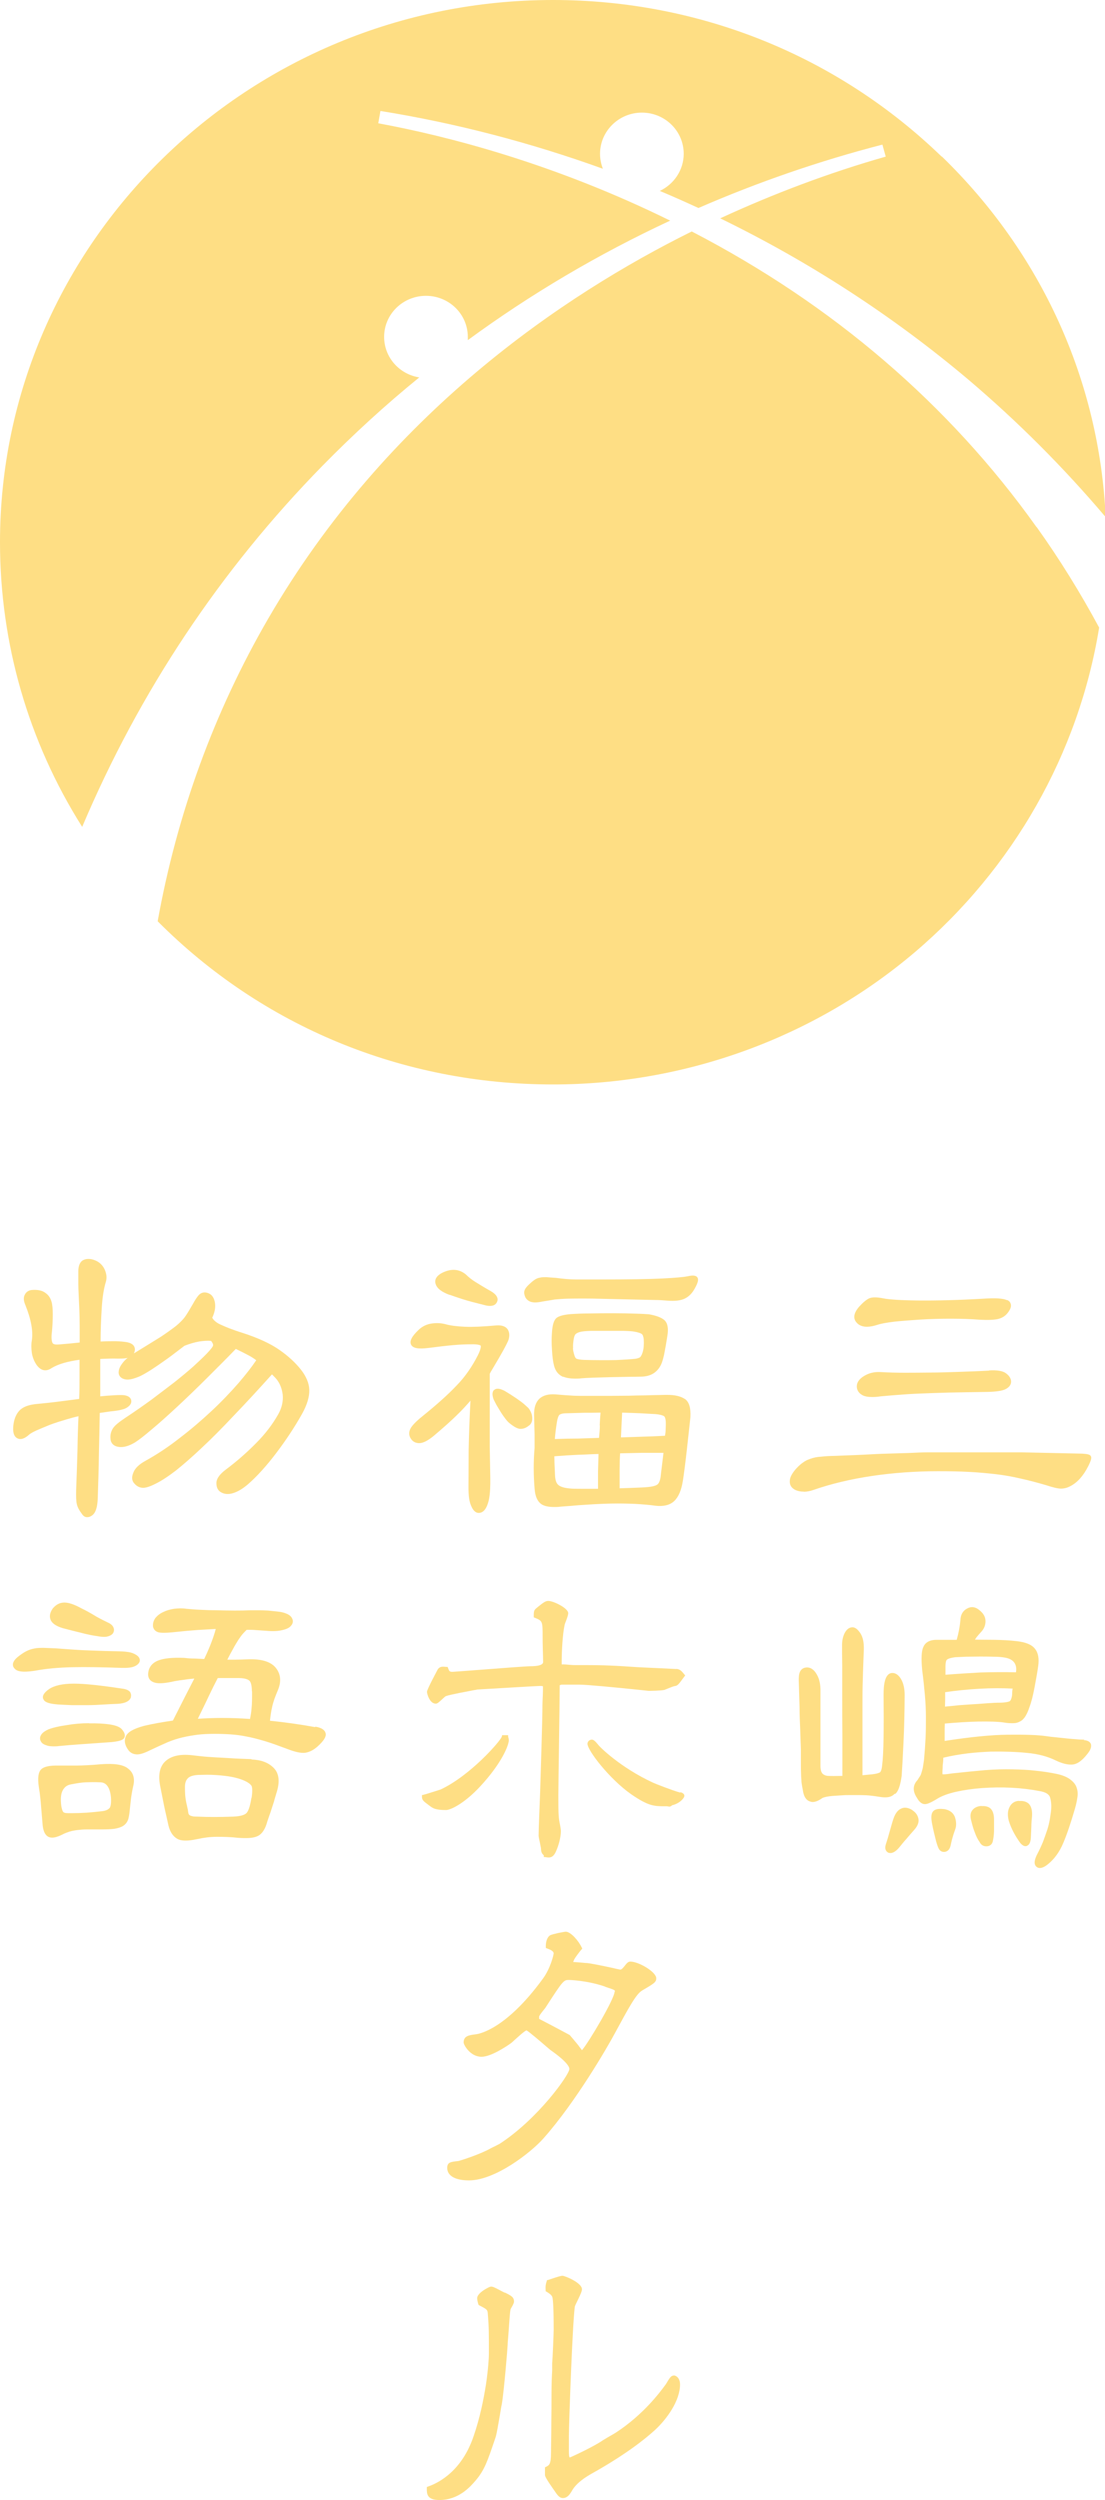 <svg width="96" height="217" viewBox="0 0 96 217" fill="none" xmlns="http://www.w3.org/2000/svg">
<g clip-path="url(#clip0_422_198)">
<path d="M85.952 118.966C84.978 119.023 84.062 119.051 83.233 119.08C82.389 119.108 81.59 119.137 80.834 119.137C79.307 119.151 77.911 119.18 76.5 119.094C75.948 119.066 75.497 119.18 75.09 119.422C74.654 119.678 74.436 119.992 74.436 120.334C74.436 120.662 74.61 120.932 74.93 121.103C75.119 121.203 75.395 121.26 75.773 121.26C75.977 121.26 76.224 121.246 76.5 121.203C76.966 121.16 77.46 121.118 78.013 121.075C78.551 121.032 79.176 120.989 79.888 120.961C80.601 120.932 81.43 120.904 82.389 120.875C83.335 120.861 84.454 120.833 85.749 120.818C86.563 120.804 87.086 120.719 87.362 120.576C87.755 120.377 87.842 120.12 87.842 119.921C87.842 119.678 87.697 119.422 87.406 119.208C87.13 118.994 86.635 118.909 85.923 118.952L85.952 118.966Z" fill="#FEDE84"/>
<path d="M69.826 129.482C70.102 129.482 70.408 129.425 70.713 129.311C72.24 128.784 73.927 128.385 75.744 128.114C77.576 127.843 79.51 127.701 81.488 127.701C82.448 127.701 83.335 127.715 84.149 127.758C84.978 127.8 85.763 127.872 86.505 127.957C87.232 128.043 87.973 128.171 88.686 128.342C89.413 128.499 90.14 128.698 90.882 128.912C91.478 129.111 91.914 129.211 92.176 129.211C92.452 129.211 92.728 129.14 92.99 128.997C93.601 128.684 94.124 128.1 94.546 127.259C94.822 126.703 94.866 126.49 94.735 126.347C94.662 126.262 94.517 126.205 94.022 126.176C93.121 126.162 92.248 126.133 91.405 126.119C90.562 126.105 89.66 126.076 88.715 126.062C87.784 126.062 86.752 126.062 85.647 126.062H81.866C81.561 126.062 81.139 126.062 80.63 126.062C80.121 126.062 79.554 126.091 78.958 126.119C78.333 126.133 77.693 126.162 77.038 126.176C76.384 126.19 75.744 126.233 75.119 126.262C74.508 126.29 73.956 126.319 73.447 126.333C72.952 126.347 72.545 126.376 72.225 126.376C71.775 126.39 71.382 126.433 71.077 126.461C70.742 126.504 70.466 126.589 70.233 126.689C69.986 126.775 69.797 126.917 69.608 127.06C69.433 127.202 69.259 127.373 69.085 127.572C68.794 127.929 68.634 128.228 68.619 128.499C68.59 128.784 68.677 129.026 68.895 129.197C69.085 129.354 69.346 129.439 69.666 129.468C69.724 129.468 69.753 129.468 69.812 129.468L69.826 129.482Z" fill="#FEDE84"/>
<path d="M87.479 112.853C87.145 112.696 86.476 112.654 85.429 112.725C83.233 112.853 81.343 112.896 79.801 112.882C78.26 112.867 77.228 112.796 76.733 112.696C76.181 112.582 75.773 112.582 75.512 112.696C75.265 112.81 74.974 113.053 74.625 113.437C74.014 114.15 74.203 114.606 74.479 114.862C74.683 115.062 74.959 115.161 75.323 115.161C75.585 115.161 75.89 115.104 76.239 114.99C76.53 114.891 77.01 114.805 77.693 114.72C78.362 114.649 79.147 114.592 80.005 114.535C81.721 114.435 83.64 114.435 85.094 114.549C85.836 114.592 86.359 114.563 86.694 114.492C87.057 114.406 87.348 114.221 87.552 113.95C87.784 113.651 87.872 113.409 87.814 113.195C87.784 113.081 87.712 112.924 87.494 112.839L87.479 112.853Z" fill="#FEDE84"/>
<path d="M94.212 150.998C94.037 150.998 93.819 150.998 93.557 150.97C93.281 150.955 93.005 150.927 92.699 150.898L91.769 150.799C91.449 150.77 91.172 150.742 90.911 150.699C90.14 150.585 89.006 150.556 87.537 150.571C86.127 150.585 84.28 150.77 82.07 151.112C82.07 150.898 82.07 150.656 82.07 150.428C82.07 150.157 82.07 149.887 82.084 149.602C83.117 149.516 84.091 149.445 84.978 149.431C85.923 149.416 86.694 149.431 87.246 149.516C87.552 149.573 87.814 149.573 88.017 149.573C88.264 149.573 88.453 149.516 88.628 149.416C88.802 149.331 88.962 149.174 89.093 148.96C89.209 148.761 89.326 148.519 89.427 148.205C89.602 147.749 89.747 147.165 89.878 146.467C90.009 145.754 90.126 145.142 90.198 144.6C90.285 143.959 90.198 143.446 89.907 143.104C89.631 142.748 89.093 142.534 88.308 142.449C87.712 142.377 87.072 142.349 86.403 142.335C85.85 142.335 85.298 142.32 84.702 142.32C84.745 142.249 84.789 142.178 84.832 142.121C84.949 141.978 85.08 141.822 85.225 141.665C85.487 141.394 85.618 141.081 85.618 140.724C85.618 140.34 85.429 140.026 85.08 139.755C84.745 139.471 84.382 139.414 84.004 139.627C83.64 139.827 83.451 140.169 83.437 140.639C83.393 141.138 83.291 141.722 83.117 142.335H81.372C80.645 142.335 80.339 142.662 80.223 142.947C80.049 143.304 80.019 143.973 80.121 144.999C80.223 145.769 80.296 146.495 80.354 147.151C80.412 147.806 80.441 148.447 80.441 149.046C80.441 149.644 80.441 150.243 80.412 150.841C80.383 151.426 80.339 152.067 80.281 152.708C80.238 153.05 80.194 153.306 80.165 153.477C80.121 153.648 80.078 153.805 80.034 153.933C80.005 154.047 79.961 154.133 79.903 154.204L79.714 154.503C79.423 154.817 79.176 155.316 79.656 156.042C79.859 156.413 80.092 156.598 80.354 156.598C80.499 156.598 80.761 156.541 81.43 156.128C81.823 155.885 82.361 155.686 83.044 155.529C83.742 155.373 84.527 155.259 85.327 155.202C86.141 155.145 86.999 155.13 87.857 155.173C88.73 155.216 89.529 155.316 90.285 155.458C90.823 155.544 91.143 155.729 91.231 156.028C91.332 156.37 91.362 156.783 91.303 157.253C91.26 157.581 91.216 157.895 91.158 158.165C91.1 158.436 91.027 158.721 90.925 158.992C90.838 159.263 90.722 159.576 90.605 159.89C90.475 160.203 90.314 160.559 90.096 160.972C89.936 161.3 89.747 161.77 90.038 162.027C90.126 162.112 90.227 162.141 90.344 162.141C90.62 162.141 90.925 161.913 91.042 161.813C91.594 161.371 92.045 160.759 92.379 159.961C92.699 159.206 93.034 158.208 93.383 157.011C93.484 156.669 93.557 156.327 93.601 156.014C93.659 155.658 93.615 155.373 93.513 155.102C93.412 154.831 93.194 154.603 92.888 154.389C92.583 154.19 92.161 154.033 91.594 153.933C91.085 153.834 90.518 153.748 89.922 153.691C89.34 153.62 88.657 153.591 87.944 153.577C87.232 153.563 86.418 153.577 85.574 153.648C84.731 153.72 83.771 153.819 82.695 153.933C82.157 154.019 81.953 154.019 81.881 154.005C81.881 153.948 81.866 153.805 81.895 153.449C81.895 153.349 81.895 153.207 81.924 153.036C81.939 152.907 81.953 152.736 81.953 152.565C82.68 152.394 83.378 152.28 84.047 152.195C84.745 152.109 85.443 152.067 86.098 152.038C87.203 152.024 88.264 152.052 89.239 152.152C90.198 152.238 91.027 152.466 91.725 152.808C92.234 153.05 92.685 153.178 93.092 153.164C93.543 153.164 93.993 152.85 94.459 152.252C94.706 151.953 94.808 151.711 94.793 151.497C94.793 151.34 94.677 151.069 94.139 151.041L94.212 150.998ZM82.142 145.37V144.857C82.128 144.301 82.201 144.13 82.244 144.087C82.288 144.03 82.433 143.916 82.986 143.845C83.233 143.831 83.538 143.816 83.916 143.802C84.309 143.802 84.702 143.788 85.109 143.788C85.516 143.788 85.923 143.788 86.301 143.802C86.694 143.802 87.028 143.831 87.275 143.873C87.712 143.945 88.002 144.116 88.148 144.358C88.279 144.572 88.322 144.842 88.264 145.156C87.232 145.127 86.185 145.142 85.167 145.17C84.178 145.227 83.16 145.284 82.128 145.37H82.142ZM87.973 146.552C87.944 146.738 87.93 146.937 87.93 147.122C87.872 147.55 87.755 147.635 87.726 147.664C87.639 147.706 87.421 147.778 86.941 147.792C86.766 147.792 86.505 147.792 86.141 147.82C85.778 147.835 85.371 147.877 84.905 147.906C84.44 147.934 83.931 147.963 83.393 148.006C82.942 148.048 82.506 148.091 82.099 148.134C82.099 147.906 82.113 147.706 82.113 147.521V146.88C83.088 146.738 84.091 146.638 85.109 146.581C86.098 146.524 87.057 146.524 87.944 146.567L87.973 146.552Z" fill="#FEDE84"/>
<path d="M79.278 157.125C78.944 156.911 78.624 156.854 78.362 156.954C78.042 157.068 77.795 157.353 77.62 157.866C77.519 158.165 77.417 158.536 77.3 158.949C77.184 159.377 77.082 159.718 76.981 160.018C76.791 160.559 77.039 160.744 77.184 160.816C77.242 160.83 77.3 160.844 77.359 160.844C77.678 160.844 77.969 160.531 78.086 160.402C78.304 160.132 78.522 159.861 78.755 159.605C78.973 159.348 79.191 159.092 79.423 158.835C79.729 158.493 79.86 158.151 79.787 157.852C79.729 157.567 79.554 157.31 79.278 157.139V157.125Z" fill="#FEDE84"/>
<path d="M85.283 156.755C84.934 156.769 84.658 156.897 84.484 157.111C84.295 157.339 84.266 157.652 84.382 158.051C84.469 158.393 84.556 158.735 84.687 159.049C84.804 159.377 84.949 159.676 85.109 159.89C85.225 160.132 85.429 160.26 85.691 160.26C85.967 160.26 86.17 160.117 86.243 159.861C86.301 159.619 86.345 159.32 86.359 158.963C86.359 158.621 86.359 158.279 86.359 157.952C86.359 157.595 86.301 157.31 86.156 157.097C85.996 156.854 85.691 156.74 85.269 156.769L85.283 156.755Z" fill="#FEDE84"/>
<path d="M81.982 157.025C81.473 156.968 81.168 157.054 81.022 157.282C80.892 157.481 80.877 157.823 80.993 158.379C81.066 158.778 81.168 159.177 81.255 159.533C81.342 159.904 81.43 160.189 81.531 160.417C81.633 160.63 81.793 160.744 81.997 160.744C82.055 160.744 82.099 160.744 82.142 160.73C82.404 160.659 82.549 160.445 82.608 160.089C82.666 159.818 82.724 159.59 82.782 159.405C82.84 159.22 82.898 159.02 82.986 158.792C83.102 158.479 83.087 158.123 82.971 157.752C82.884 157.481 82.637 157.125 82.011 157.025H81.982Z" fill="#FEDE84"/>
<path d="M77.809 155.686C78.056 155.444 78.216 154.974 78.333 154.161C78.347 153.905 78.376 153.52 78.405 152.993C78.434 152.48 78.463 151.91 78.493 151.255C78.522 150.613 78.551 149.929 78.565 149.217C78.58 148.504 78.594 147.792 78.594 147.122C78.594 146.609 78.507 146.168 78.318 145.811C78.115 145.427 77.838 145.213 77.533 145.213C76.85 145.213 76.762 146.296 76.762 147.122C76.777 148.447 76.777 149.673 76.762 150.784C76.748 151.896 76.704 152.736 76.631 153.292C76.588 153.677 76.501 153.791 76.457 153.834C76.413 153.862 76.268 153.948 75.802 154.005L74.93 154.09V148.048C74.93 147.251 74.93 146.481 74.959 145.74C74.974 144.985 75.017 144.13 75.046 143.175C75.061 142.577 74.974 142.121 74.756 141.779C74.508 141.394 74.247 141.209 73.985 141.252C73.738 141.28 73.52 141.465 73.36 141.793C73.229 142.078 73.156 142.406 73.156 142.776C73.156 143.204 73.156 143.816 73.171 144.614C73.171 145.412 73.171 146.324 73.171 147.365C73.171 148.405 73.171 149.516 73.185 150.713C73.185 151.839 73.185 152.979 73.185 154.147C72.603 154.161 72.182 154.161 71.949 154.147C71.731 154.133 71.571 154.062 71.455 153.948C71.338 153.819 71.28 153.591 71.28 153.278V151.027C71.28 150.385 71.28 149.815 71.28 149.302C71.28 148.804 71.28 148.362 71.28 147.963V146.852C71.295 146.239 71.193 145.726 70.96 145.341C70.64 144.771 70.248 144.7 70.001 144.743C69.768 144.771 69.579 144.914 69.492 145.127C69.404 145.313 69.375 145.655 69.404 146.182L69.463 148.177C69.463 148.861 69.492 149.502 69.521 150.115C69.535 150.727 69.564 151.312 69.579 151.825C69.579 152.337 69.579 152.765 69.579 153.093C69.579 153.42 69.579 153.705 69.594 153.919C69.594 154.119 69.608 154.318 69.623 154.489C69.623 154.674 69.652 154.845 69.681 155.016L69.782 155.572C69.87 155.985 70.059 156.256 70.335 156.356C70.422 156.384 70.51 156.413 70.597 156.413C70.844 156.413 71.12 156.299 71.44 156.071C71.455 156.056 71.556 156.014 71.804 155.957C72.022 155.914 72.269 155.886 72.545 155.871C72.822 155.857 73.127 155.829 73.461 155.814C74.087 155.814 74.61 155.8 75.279 155.829C75.599 155.843 76.006 155.9 76.544 155.985C77.068 156.056 77.46 155.985 77.707 155.715L77.809 155.686Z" fill="#FEDE84"/>
<path d="M88.526 156.313C88.148 156.327 87.857 156.527 87.697 156.869C87.537 157.182 87.522 157.581 87.639 158.037C87.842 158.707 88.191 159.348 88.642 159.975C88.817 160.175 88.962 160.246 89.093 160.246C89.151 160.246 89.224 160.232 89.267 160.189C89.5 160.075 89.544 159.733 89.558 159.505C89.573 159.206 89.587 158.892 89.602 158.55C89.602 158.222 89.631 157.909 89.66 157.652C89.689 157.154 89.602 156.797 89.384 156.569C89.18 156.384 88.918 156.299 88.54 156.327L88.526 156.313Z" fill="#FEDE84"/>
<path d="M39.057 112.383C39.886 112.682 40.541 112.882 40.977 112.996C41.398 113.11 41.776 113.195 42.096 113.281C42.285 113.338 42.445 113.352 42.576 113.352C42.94 113.352 43.1 113.181 43.172 113.024C43.202 112.967 43.231 112.882 43.231 112.796C43.231 112.597 43.1 112.34 42.663 112.084C42.082 111.756 41.617 111.471 41.297 111.271C40.977 111.072 40.715 110.858 40.482 110.63C39.886 110.132 39.174 110.089 38.374 110.502C37.719 110.858 37.778 111.286 37.865 111.499C37.996 111.856 38.374 112.141 39.057 112.397V112.383Z" fill="#FEDE84"/>
<path d="M42.925 120.647C42.707 120.847 42.794 121.203 42.881 121.46C42.94 121.574 43.012 121.73 43.129 121.944C43.245 122.144 43.376 122.357 43.507 122.571C43.638 122.785 43.783 122.984 43.914 123.155C44.059 123.34 44.175 123.469 44.277 123.54C44.641 123.839 44.932 123.996 45.164 124.024C45.193 124.024 45.222 124.024 45.252 124.024C45.47 124.024 45.702 123.939 45.935 123.754C46.095 123.654 46.269 123.44 46.24 123.041C46.226 122.756 46.109 122.471 45.906 122.215C45.848 122.158 45.702 122.03 45.513 121.859C45.31 121.688 45.077 121.531 44.859 121.374C44.612 121.217 44.394 121.061 44.175 120.932C43.957 120.79 43.783 120.69 43.667 120.647C43.536 120.59 43.158 120.434 42.94 120.647H42.925Z" fill="#FEDE84"/>
<path d="M39.799 122.728C40.191 122.343 40.555 121.944 40.875 121.574C40.787 123.155 40.744 124.58 40.715 125.834C40.715 127.245 40.7 128.328 40.7 129.097C40.7 129.867 40.773 130.351 40.933 130.707C40.991 130.85 41.195 131.32 41.587 131.32C41.936 131.32 42.212 131.049 42.387 130.494C42.561 130.009 42.62 129.183 42.59 127.943C42.576 127.074 42.561 126.29 42.547 125.592C42.547 124.879 42.547 124.21 42.547 123.54V119.251L42.634 119.08C42.634 119.08 42.678 118.994 42.721 118.937C43.216 118.111 43.55 117.527 43.739 117.185C43.928 116.843 44.059 116.572 44.146 116.387C44.292 116.002 44.277 115.674 44.117 115.404C43.943 115.133 43.594 115.005 43.099 115.047C41.994 115.147 41.093 115.19 40.395 115.161C39.697 115.133 39.13 115.062 38.679 114.933C38.344 114.848 37.967 114.819 37.53 114.876C37.094 114.933 36.687 115.119 36.352 115.446C35.756 116.016 35.567 116.415 35.713 116.715C35.873 117.028 36.338 117.114 37.239 117C38.01 116.9 38.723 116.814 39.362 116.757C40.002 116.7 40.511 116.686 40.875 116.686C41.645 116.658 41.762 116.8 41.762 116.8C41.762 116.8 41.849 116.971 41.514 117.641C41.005 118.638 40.395 119.522 39.653 120.277C38.926 121.046 37.981 121.887 36.876 122.785C36.294 123.241 35.931 123.597 35.742 123.868C35.465 124.267 35.538 124.609 35.654 124.808C35.814 125.107 36.076 125.264 36.425 125.264C36.745 125.264 37.152 125.065 37.676 124.637C38.519 123.925 39.261 123.269 39.828 122.699L39.799 122.728Z" fill="#FEDE84"/>
<path d="M59.706 110.787C59.429 110.844 58.702 110.915 57.553 110.972C56.376 111.029 54.602 111.058 52.275 111.058C51.374 111.058 50.632 111.058 50.079 111.058C49.512 111.058 48.916 111.001 48.276 110.915C47.956 110.901 47.695 110.872 47.477 110.858C47.244 110.858 47.055 110.858 46.895 110.901C46.706 110.929 46.531 111.015 46.386 111.129C46.255 111.214 46.11 111.357 45.95 111.499C45.732 111.699 45.601 111.884 45.557 112.055C45.514 112.226 45.557 112.411 45.644 112.611C45.761 112.81 45.921 112.939 46.153 113.01C46.241 113.024 46.342 113.053 46.473 113.053C46.662 113.053 46.88 113.024 47.157 112.967C47.52 112.91 47.869 112.853 48.189 112.796C48.509 112.768 48.858 112.739 49.265 112.725C50.05 112.711 51.025 112.696 52.45 112.739C53.177 112.753 53.816 112.768 54.355 112.782L56.928 112.839C57.277 112.839 57.626 112.867 58.004 112.896C58.63 112.939 59.109 112.896 59.473 112.725C59.837 112.554 60.127 112.269 60.36 111.841C60.636 111.343 60.709 111.072 60.593 110.887C60.447 110.659 60.069 110.702 59.72 110.787H59.706Z" fill="#FEDE84"/>
<path d="M59.473 121.417C59.124 121.189 58.629 121.075 57.975 121.075C57.801 121.075 57.568 121.075 57.233 121.089C56.914 121.089 56.535 121.103 56.085 121.118C55.648 121.118 55.169 121.132 54.631 121.146C54.107 121.146 53.555 121.16 53.017 121.16H50.428C50.065 121.16 49.73 121.146 49.381 121.118C49.047 121.103 48.669 121.061 48.262 121.032C47.636 120.989 47.171 121.118 46.851 121.417C46.531 121.73 46.386 122.201 46.4 122.842C46.415 123.426 46.429 123.982 46.444 124.495C46.444 124.993 46.444 125.392 46.444 125.692C46.342 126.817 46.342 128 46.444 129.197C46.488 129.881 46.691 130.323 47.04 130.565C47.302 130.736 47.666 130.807 48.16 130.807C48.32 130.807 48.48 130.807 48.669 130.779C48.887 130.764 49.221 130.736 49.629 130.707C50.05 130.665 50.472 130.636 50.937 130.608C51.403 130.579 51.824 130.551 52.231 130.536C52.624 130.522 52.929 130.508 53.147 130.508C53.802 130.494 54.5 130.508 55.183 130.536C55.867 130.579 56.448 130.622 56.914 130.693C57.626 130.779 58.193 130.65 58.571 130.294C58.949 129.938 59.197 129.354 59.327 128.527C59.371 128.285 59.415 127.9 59.487 127.387C59.545 126.889 59.618 126.361 59.676 125.806C59.734 125.264 59.793 124.723 59.851 124.21C59.909 123.697 59.953 123.298 59.982 123.013C60.025 122.186 59.865 121.673 59.487 121.417H59.473ZM57.641 126.119L57.495 127.33C57.437 127.772 57.408 128.071 57.393 128.199C57.335 128.584 57.219 128.755 57.146 128.826C57.044 128.926 56.826 128.997 56.565 129.04C56.288 129.083 55.91 129.111 55.43 129.126C54.994 129.14 54.471 129.168 53.831 129.183C53.831 128.584 53.831 128.043 53.831 127.544C53.831 127.06 53.845 126.589 53.874 126.148C54.587 126.133 55.227 126.119 55.779 126.105C56.332 126.105 56.943 126.105 57.626 126.105L57.641 126.119ZM57.83 124.053C57.83 124.224 57.815 124.409 57.772 124.623C56.986 124.666 56.288 124.694 55.648 124.708L53.947 124.765L54.049 122.614C54.66 122.628 55.198 122.657 55.648 122.671C56.157 122.699 56.579 122.728 56.928 122.742C57.437 122.785 57.626 122.885 57.699 122.927C57.742 122.97 57.844 123.098 57.844 123.54C57.844 123.668 57.844 123.839 57.83 124.067V124.053ZM52.115 123.711C52.115 124.096 52.071 124.466 52.042 124.808C51.461 124.822 50.85 124.851 50.254 124.865C49.643 124.865 48.96 124.879 48.203 124.908C48.233 124.509 48.291 124.024 48.378 123.469C48.436 123.084 48.523 122.899 48.581 122.828C48.64 122.771 48.785 122.671 49.236 122.671C49.701 122.657 50.196 122.642 50.719 122.628C51.17 122.628 51.65 122.628 52.173 122.614C52.144 122.984 52.115 123.355 52.1 123.725L52.115 123.711ZM51.999 126.205C51.984 126.718 51.97 127.23 51.955 127.729C51.955 128.228 51.955 128.727 51.955 129.225H50.472C50.079 129.225 49.745 129.225 49.498 129.197C49.018 129.154 48.683 129.054 48.494 128.883C48.32 128.727 48.233 128.442 48.218 128.028C48.203 127.672 48.189 127.344 48.174 127.045C48.174 126.817 48.16 126.604 48.16 126.404C48.887 126.347 49.57 126.304 50.181 126.276C50.763 126.262 51.388 126.219 52.013 126.205H51.999Z" fill="#FEDE84"/>
<path d="M48.931 119.493C49.207 119.607 49.556 119.664 49.963 119.664C50.138 119.664 50.327 119.664 50.516 119.636C50.734 119.621 51.097 119.593 51.563 119.579C52.043 119.564 52.551 119.55 53.09 119.536L54.602 119.507C55.067 119.507 55.431 119.493 55.649 119.493C56.172 119.493 56.594 119.365 56.914 119.108C57.219 118.866 57.423 118.539 57.539 118.168C57.626 117.897 57.699 117.598 57.743 117.327C57.801 117.057 57.873 116.615 57.975 115.988C58.092 115.304 58.004 114.848 57.728 114.592C57.466 114.364 57.03 114.193 56.376 114.079C56.172 114.064 55.765 114.036 55.183 114.022C54.006 113.979 52.581 113.979 51.228 114.007C50.559 114.007 50.007 114.036 49.585 114.064C48.931 114.121 48.524 114.235 48.32 114.421C48.117 114.62 48 114.99 47.956 115.617C47.913 116.116 47.913 116.629 47.956 117.185C47.986 117.755 48.044 118.197 48.131 118.524C48.247 119.009 48.524 119.351 48.945 119.522L48.931 119.493ZM49.789 117.014C49.774 116.843 49.789 116.629 49.818 116.401C49.861 116.016 49.949 115.86 49.992 115.817C50.05 115.76 50.167 115.66 50.487 115.589C50.574 115.575 50.807 115.532 51.359 115.518C51.795 115.518 52.275 115.518 52.77 115.518C53.264 115.518 53.729 115.518 54.18 115.518C54.704 115.532 54.951 115.56 55.053 115.575C55.489 115.646 55.678 115.731 55.751 115.788C55.838 115.845 55.896 116.002 55.925 116.23C55.954 116.686 55.925 117.057 55.838 117.356C55.765 117.598 55.692 117.712 55.634 117.783C55.591 117.826 55.489 117.897 55.212 117.94C55.038 117.954 54.82 117.983 54.529 117.997C54.238 118.011 53.889 118.04 53.497 118.054C52.697 118.068 51.766 118.068 50.807 118.04C50.298 118.026 50.138 117.954 50.094 117.94C50.021 117.912 49.963 117.812 49.92 117.698C49.832 117.427 49.789 117.213 49.774 117.042L49.789 117.014Z" fill="#FEDE84"/>
<path d="M37.342 156.755C37.589 156.94 37.807 157.111 38.752 157.111C39.101 157.111 40.279 156.612 41.733 155.045C43.594 153.036 44.205 151.482 44.205 151.055C44.205 150.998 44.191 150.884 44.147 150.742V150.613H43.623L43.594 150.742C43.463 151.141 40.846 154.133 38.272 155.33C38.214 155.344 36.949 155.757 36.789 155.786L36.658 155.814V155.942C36.658 156.256 36.789 156.341 37.283 156.712L37.342 156.755Z" fill="#FEDE84"/>
<path d="M59.109 155.601C58.382 155.401 56.87 154.803 56.725 154.731C53.889 153.42 52.072 151.611 51.955 151.426C51.708 151.126 51.562 150.998 51.417 150.998C51.199 150.998 51.039 151.183 51.039 151.354C51.039 151.953 52.973 154.432 54.82 155.729C56.346 156.783 56.841 156.783 57.815 156.783C57.844 156.783 57.888 156.783 57.946 156.783C58.033 156.797 58.121 156.812 58.164 156.812C58.251 156.812 58.339 156.755 58.382 156.698C59.022 156.555 59.458 156.085 59.458 155.871C59.458 155.7 59.269 155.601 59.109 155.558V155.601Z" fill="#FEDE84"/>
<path d="M58.775 144.871L57.321 144.8C56.405 144.757 55.358 144.714 55.038 144.686C52.755 144.529 51.984 144.529 49.934 144.529C49.876 144.529 49.76 144.529 49.614 144.515C49.28 144.486 48.989 144.458 48.8 144.472C48.8 144.372 48.8 144.287 48.8 144.158C48.8 143.275 48.887 141.793 49.047 141.081C49.047 141.024 49.105 140.867 49.163 140.724C49.294 140.382 49.367 140.154 49.367 140.026C49.367 139.584 48.073 138.958 47.636 138.958C47.375 138.958 47.171 139.129 46.706 139.499L46.604 139.584C46.401 139.755 46.371 139.841 46.371 140.268V140.382L46.473 140.425C47.142 140.696 47.142 140.739 47.142 142.078C47.142 142.235 47.142 142.677 47.157 143.133C47.171 143.603 47.186 144.073 47.186 144.258C47.186 144.505 46.808 144.629 46.051 144.629C45.746 144.629 43.478 144.8 41.646 144.942C40.497 145.028 39.406 145.113 39.319 145.113C39.043 145.113 39.028 145.056 38.926 144.785L38.883 144.686H38.781C38.432 144.657 38.243 144.629 38.039 144.885C38.039 144.899 37.094 146.624 37.094 146.852C37.094 146.994 37.312 147.877 37.865 147.877C37.996 147.877 38.141 147.749 38.447 147.464C38.534 147.379 38.694 147.236 38.737 147.222C39.13 147.08 40.715 146.795 41.224 146.695C41.355 146.681 41.428 146.666 41.428 146.652C43.58 146.524 46.735 146.339 46.924 146.339C47.128 146.339 47.171 146.367 47.171 146.381C47.171 146.381 47.171 146.381 47.171 146.467C47.171 146.552 47.171 146.852 47.157 147.151C47.142 147.478 47.128 147.806 47.128 147.934C47.128 149.345 46.953 154.56 46.924 155.586C46.909 156.128 46.793 158.735 46.793 159.334C46.793 159.434 46.851 159.69 46.924 160.032C46.953 160.203 46.982 160.345 46.997 160.402C47.011 160.787 47.069 160.873 47.244 161.044V161.186L47.404 161.2C47.491 161.215 47.578 161.229 47.666 161.229C47.913 161.229 48.131 161.115 48.32 160.659C48.523 160.217 48.727 159.476 48.727 158.963C48.727 158.878 48.727 158.792 48.654 158.393C48.523 157.795 48.509 157.51 48.509 155.843C48.509 155.187 48.538 153.278 48.567 151.255C48.596 149.188 48.625 147.051 48.625 146.282C48.64 146.267 48.756 146.225 48.8 146.225H50.341C50.995 146.225 53.598 146.481 55.14 146.638C55.998 146.723 56.303 146.766 56.361 146.766C56.463 146.766 57.481 146.752 57.728 146.681L57.975 146.581C58.397 146.41 58.441 146.396 58.6 146.353C58.877 146.324 58.949 146.21 59.4 145.598L59.531 145.427L59.444 145.327C59.182 144.999 59.051 144.885 58.746 144.857L58.775 144.871Z" fill="#FEDE84"/>
<path d="M55.794 172.771C56.812 172.172 57.015 172.058 57.015 171.716C57.015 171.161 55.489 170.263 54.761 170.263C54.572 170.263 54.441 170.42 54.296 170.605C54.165 170.776 54.005 170.961 53.904 170.961C53.845 170.961 53.467 170.876 53.104 170.79C52.362 170.633 51.344 170.42 50.995 170.391C50.894 170.391 50.763 170.377 50.632 170.363C50.297 170.334 50.007 170.306 49.803 170.306C49.861 170.063 49.977 169.907 50.414 169.337L50.588 169.137L50.53 169.023C50.268 168.467 49.585 167.669 49.149 167.669C49.09 167.669 48.8 167.726 48.494 167.783C48.203 167.855 47.883 167.926 47.796 167.983C47.476 168.182 47.418 168.667 47.418 168.938V169.08L47.564 169.137C47.811 169.223 48.102 169.365 48.102 169.55C48.102 169.664 47.825 170.861 47.157 171.759C43.943 176.162 41.602 176.547 41.34 176.575C40.773 176.646 40.279 176.703 40.279 177.288C40.279 177.487 40.846 178.527 41.834 178.527C42.649 178.527 44.001 177.63 44.394 177.345C44.452 177.302 44.554 177.216 44.67 177.102C44.917 176.889 45.528 176.304 45.746 176.233C45.993 176.376 47.011 177.245 47.404 177.587C47.607 177.758 47.767 177.9 47.825 177.943C49.309 178.983 49.468 179.439 49.468 179.582C49.468 180.08 46.735 183.928 43.39 186.094C43.332 186.122 43.187 186.193 43.027 186.279C42.867 186.35 42.707 186.436 42.649 186.464C41.733 186.991 39.973 187.547 39.813 187.576C39.159 187.647 38.853 187.675 38.853 188.174C38.853 188.858 39.551 189.257 40.744 189.257C43.027 189.257 46.139 186.835 47.229 185.595C50.036 182.432 52.798 177.644 53.409 176.504C54.645 174.224 55.27 173.07 55.794 172.771ZM53.395 172.87C53.395 173.483 51.155 177.273 50.559 177.957C50.501 177.872 50.414 177.758 50.355 177.687C50.283 177.573 50.036 177.273 49.745 176.931C49.657 176.832 49.57 176.732 49.541 176.689L49.483 176.632C48.64 176.176 47.287 175.464 46.837 175.236C46.837 175.108 46.837 175.079 46.837 175.036C46.837 174.994 46.924 174.837 47.346 174.324L47.389 174.267C48.945 171.859 48.974 171.859 49.439 171.859C49.454 171.859 50.923 171.887 52.508 172.414L52.638 172.471C53.424 172.728 53.424 172.742 53.424 172.87H53.395Z" fill="#FEDE84"/>
<path d="M58.513 206.199C58.31 206.199 58.164 206.413 57.932 206.812C57.873 206.897 57.844 206.969 57.801 207.011C57.335 207.653 55.896 209.576 53.555 211.115L53.351 211.243C52.915 211.486 52.493 211.742 52.377 211.813C51.635 212.341 49.672 213.252 49.498 213.309C49.425 213.252 49.425 212.911 49.425 212.74V211.443C49.425 210.403 49.73 201.839 49.934 200.243C49.934 200.172 50.094 199.858 50.196 199.645C50.428 199.174 50.559 198.875 50.559 198.704C50.559 198.134 49.062 197.536 48.873 197.536C48.742 197.536 48.436 197.621 47.898 197.806C47.767 197.849 47.68 197.878 47.636 197.892L47.52 197.92L47.491 198.02C47.389 198.348 47.389 198.462 47.404 198.775V198.875L47.549 198.961C47.724 199.075 47.884 199.174 47.971 199.345C48.029 199.474 48.102 200.001 48.102 202.238C48.102 202.551 48.015 204.646 47.971 205.159V205.772C47.942 206.327 47.913 206.755 47.913 208.094C47.913 208.436 47.913 209.405 47.898 210.403C47.898 211.457 47.869 212.526 47.869 212.925C47.869 213.894 47.709 213.979 47.462 214.107L47.346 214.164V214.293C47.346 214.293 47.346 214.421 47.346 214.535C47.346 214.649 47.346 214.763 47.346 214.834C47.36 214.962 47.477 215.205 48.073 216.06L48.116 216.117C48.422 216.573 48.596 216.829 48.902 216.829C49.294 216.829 49.512 216.501 49.687 216.202C50.094 215.475 50.966 214.962 51.359 214.734C54.296 213.096 56.012 211.742 56.943 210.887C57.932 209.961 59.08 208.394 59.08 206.969C59.08 206.399 58.731 206.185 58.528 206.185L58.513 206.199Z" fill="#FEDE84"/>
<path d="M43.841 199.003C43.841 199.003 43.667 198.918 43.536 198.847C42.954 198.533 42.794 198.462 42.634 198.476C42.489 198.49 41.456 199.018 41.456 199.474C41.456 199.602 41.486 199.744 41.515 199.858L41.573 200.058L41.66 200.115C42.358 200.471 42.358 200.485 42.387 200.927C42.474 201.939 42.474 202.494 42.474 204.333C42.474 204.646 42.416 205.629 42.227 206.926C42.023 208.223 41.704 209.847 41.151 211.443C40.177 214.35 38.272 215.447 37.225 215.817L37.08 215.874V216.017C37.08 216.444 37.08 217 38.17 217C39.857 217 40.875 215.832 41.311 215.319C42.096 214.407 42.358 213.609 43.012 211.685L43.056 211.557C43.143 211.3 43.289 210.445 43.419 209.69C43.492 209.263 43.55 208.864 43.594 208.693C43.783 207.61 44.103 203.734 44.103 203.535C44.103 203.364 44.132 203.079 44.161 202.737C44.219 201.939 44.292 200.728 44.35 200.471C44.35 200.443 44.423 200.314 44.466 200.243C44.583 200.029 44.656 199.887 44.656 199.773C44.656 199.388 44.408 199.26 43.856 198.989L43.841 199.003Z" fill="#FEDE84"/>
<path d="M6.849 121.431C6.107 121.531 5.394 121.616 4.726 121.702C4.028 121.787 3.519 121.83 3.242 121.859C2.603 121.916 2.137 122.058 1.803 122.329C1.483 122.6 1.265 123.027 1.178 123.583C1.119 124.01 1.09 124.594 1.468 124.822C1.759 124.993 2.094 124.908 2.501 124.552C2.574 124.48 2.748 124.352 3.155 124.167C3.504 124.01 3.897 123.853 4.348 123.668C4.798 123.497 5.264 123.355 5.743 123.212C6.136 123.098 6.485 122.998 6.82 122.927C6.776 123.868 6.747 124.822 6.732 125.863C6.703 126.974 6.66 128.128 6.616 129.325C6.601 129.895 6.616 130.308 6.674 130.551C6.732 130.821 6.878 131.092 7.125 131.42C7.241 131.591 7.372 131.676 7.532 131.69H7.59C7.736 131.69 7.881 131.633 8.026 131.519C8.317 131.292 8.463 130.821 8.492 130.066C8.535 128.741 8.579 127.444 8.594 126.176C8.623 124.965 8.652 123.782 8.666 122.642C9.03 122.585 9.306 122.557 9.553 122.514C9.83 122.486 10.062 122.457 10.237 122.429C10.426 122.4 10.571 122.357 10.673 122.329C10.789 122.3 10.891 122.258 10.993 122.201C11.458 121.916 11.444 121.631 11.371 121.445C11.196 121.089 10.687 121.089 10.513 121.089C10.411 121.089 10.164 121.089 9.771 121.118C9.451 121.132 9.088 121.16 8.71 121.203V117.954C9.321 117.926 9.815 117.912 10.193 117.926C10.6 117.926 10.891 117.926 11.095 117.855C10.905 118.011 10.746 118.168 10.629 118.339C10.382 118.653 10.295 118.937 10.309 119.18C10.324 119.336 10.411 119.621 10.847 119.721C11.124 119.792 11.473 119.721 11.923 119.55C12.171 119.465 12.432 119.322 12.767 119.123C13.087 118.937 13.421 118.71 13.799 118.453C14.163 118.197 14.541 117.94 14.919 117.655C15.282 117.384 15.646 117.099 16.024 116.814C16.46 116.643 16.896 116.515 17.289 116.444C17.667 116.387 18.016 116.358 18.336 116.387C18.525 116.629 18.525 116.743 18.511 116.786C18.496 116.871 18.38 117.057 17.958 117.498C17.653 117.812 17.26 118.182 16.795 118.61C16.315 119.037 15.762 119.493 15.152 119.978C14.526 120.462 13.857 120.961 13.145 121.502C12.418 122.03 11.662 122.557 10.905 123.055C10.324 123.44 9.96 123.739 9.8 123.996C9.64 124.267 9.568 124.552 9.597 124.851C9.611 125.264 9.873 125.535 10.324 125.592C10.716 125.649 11.196 125.521 11.72 125.207C12.04 125.008 12.52 124.637 13.188 124.067C13.843 123.526 14.584 122.856 15.399 122.101C16.228 121.331 17.1 120.491 17.987 119.607C18.86 118.738 19.703 117.897 20.488 117.085C20.91 117.285 21.259 117.47 21.564 117.627C21.811 117.755 22.058 117.912 22.262 118.068C21.869 118.653 21.346 119.322 20.721 120.049C20.023 120.847 19.238 121.673 18.365 122.486C17.493 123.298 16.562 124.096 15.588 124.837C14.628 125.592 13.654 126.233 12.68 126.775C12.098 127.088 11.734 127.43 11.589 127.815C11.415 128.214 11.458 128.541 11.662 128.755C11.865 128.997 12.113 129.126 12.389 129.14C12.665 129.154 13.014 129.04 13.523 128.784C14.046 128.527 14.628 128.142 15.297 127.629C15.937 127.116 16.693 126.461 17.536 125.663C18.38 124.879 19.325 123.925 20.343 122.842C21.331 121.816 22.437 120.619 23.629 119.294L23.934 119.607C24.283 119.992 24.487 120.476 24.56 121.046C24.618 121.616 24.487 122.201 24.181 122.742C23.687 123.625 23.033 124.48 22.248 125.264C21.462 126.062 20.575 126.846 19.601 127.572C19.078 127.971 18.816 128.342 18.801 128.698C18.787 129.154 18.976 129.382 19.15 129.496C19.456 129.696 19.834 129.738 20.27 129.596C20.677 129.468 21.099 129.211 21.535 128.841C22.32 128.157 23.149 127.245 23.992 126.133C24.836 125.022 25.592 123.882 26.232 122.742C26.683 121.944 26.886 121.232 26.872 120.647C26.857 120.063 26.595 119.45 26.13 118.866C25.665 118.282 25.054 117.712 24.298 117.185C23.527 116.643 22.466 116.145 21.099 115.703C20.634 115.56 20.241 115.418 19.907 115.29C19.572 115.161 19.325 115.047 19.107 114.948C18.918 114.862 18.758 114.748 18.656 114.649C18.569 114.577 18.496 114.478 18.438 114.378C18.641 113.95 18.729 113.551 18.685 113.152C18.627 112.696 18.438 112.397 18.147 112.269C17.827 112.126 17.594 112.183 17.449 112.269C17.318 112.34 17.129 112.511 16.751 113.195C16.504 113.623 16.286 113.993 16.097 114.264C15.908 114.535 15.631 114.805 15.312 115.076C14.963 115.347 14.512 115.674 13.974 116.031C13.407 116.387 12.636 116.857 11.662 117.456C11.662 117.456 11.647 117.47 11.633 117.47C11.691 117.356 11.72 117.228 11.72 117.128C11.72 116.943 11.633 116.615 11.022 116.501C10.775 116.458 10.469 116.43 10.062 116.415C9.713 116.415 9.262 116.415 8.739 116.444C8.739 115.418 8.783 114.435 8.841 113.523C8.899 112.554 9.03 111.813 9.19 111.286C9.306 110.915 9.262 110.531 9.059 110.117C8.841 109.704 8.492 109.433 7.983 109.305C7.619 109.234 7.343 109.291 7.139 109.433C6.921 109.604 6.805 109.918 6.805 110.331C6.805 110.602 6.805 110.972 6.805 111.442C6.805 111.913 6.849 112.639 6.892 113.637C6.907 114.064 6.921 114.549 6.921 115.062V116.529C6.412 116.586 5.816 116.643 5.118 116.7C4.915 116.715 4.638 116.715 4.566 116.572C4.507 116.458 4.449 116.23 4.493 115.76C4.537 115.404 4.566 114.962 4.58 114.449C4.595 113.936 4.58 113.509 4.522 113.181C4.449 112.782 4.275 112.454 3.969 112.24C3.679 112.012 3.272 111.927 2.763 111.97C2.486 111.998 2.268 112.141 2.152 112.383C2.021 112.625 2.05 112.924 2.21 113.295C2.704 114.52 2.893 115.56 2.763 116.373C2.704 116.686 2.719 117.042 2.763 117.413C2.821 117.798 2.966 118.168 3.184 118.482C3.548 118.98 3.999 119.08 4.478 118.752C4.755 118.581 5.118 118.425 5.569 118.296C5.962 118.182 6.412 118.097 6.907 118.026V119.636C6.907 120.206 6.907 120.804 6.878 121.431H6.849Z" fill="#FEDE84"/>
<path d="M10.571 144.771C11.109 144.785 11.487 144.743 11.735 144.614C12.113 144.429 12.171 144.201 12.142 144.044C12.113 143.845 11.938 143.674 11.618 143.532C11.109 143.289 10.251 143.346 9.088 143.304L7.503 143.247C6.994 143.232 6.5 143.19 6.02 143.161L4.857 143.076C4.45 143.061 4.086 143.047 3.81 143.033C3.519 143.033 3.228 143.033 2.981 143.09C2.734 143.133 2.486 143.218 2.268 143.332C2.05 143.446 1.818 143.603 1.585 143.788C1.294 144.016 1.149 144.23 1.12 144.443C1.12 144.543 1.12 144.7 1.294 144.857C1.454 145.028 1.73 145.099 2.138 145.099C2.399 145.099 2.705 145.07 3.068 145.013C3.97 144.842 5.046 144.743 6.253 144.714C7.46 144.686 8.899 144.714 10.557 144.771H10.571Z" fill="#FEDE84"/>
<path d="M7.721 149.573C7.067 149.573 6.412 149.63 5.773 149.744C5.133 149.83 4.595 149.958 4.188 150.115C3.911 150.243 3.708 150.385 3.591 150.556C3.402 150.827 3.49 151.055 3.562 151.169C3.65 151.34 3.839 151.44 4.129 151.525C4.289 151.568 4.464 151.582 4.682 151.582C4.813 151.582 4.973 151.582 5.133 151.554C5.714 151.497 6.427 151.44 7.256 151.383C8.085 151.326 8.899 151.269 9.699 151.212C10.222 151.155 10.542 151.084 10.716 150.941C10.789 150.884 10.847 150.77 10.847 150.642C10.847 150.514 10.789 150.343 10.6 150.115C10.426 149.901 10.062 149.758 9.495 149.673C8.986 149.602 8.39 149.573 7.736 149.587L7.721 149.573Z" fill="#FEDE84"/>
<path d="M9.292 140.796C8.826 140.568 8.434 140.368 8.143 140.183C7.838 139.998 7.474 139.798 7.067 139.599C6.442 139.257 5.962 139.1 5.598 139.1C5.22 139.1 4.9 139.257 4.639 139.556H4.624C4.362 139.912 4.275 140.24 4.377 140.539C4.479 140.881 4.842 141.138 5.453 141.323C5.947 141.451 6.485 141.594 7.081 141.736C7.678 141.893 8.158 141.978 8.492 142.021C8.696 142.064 8.87 142.078 9.03 142.078C9.132 142.078 9.234 142.078 9.321 142.05C9.568 141.993 9.728 141.893 9.83 141.75C9.888 141.636 9.961 141.451 9.83 141.209C9.742 141.038 9.553 140.91 9.321 140.81L9.292 140.796Z" fill="#FEDE84"/>
<path d="M11.371 147.279C11.415 147.137 11.371 147.008 11.313 146.88C11.182 146.709 10.95 146.609 10.586 146.567C8.783 146.296 7.372 146.139 6.427 146.139C5.409 146.139 4.697 146.31 4.246 146.624C3.781 146.951 3.621 147.265 3.795 147.536C3.926 147.778 4.333 147.892 5.06 147.949C5.38 147.963 5.787 147.991 6.238 148.006C6.456 148.006 6.689 148.006 6.936 148.006C7.183 148.006 7.402 148.006 7.649 148.006C8.114 148.006 8.594 147.977 9.045 147.949C9.495 147.92 9.888 147.906 10.208 147.892C10.47 147.877 11.255 147.821 11.386 147.279H11.371Z" fill="#FEDE84"/>
<path d="M27.395 149.915C26.058 149.673 24.734 149.488 23.455 149.359C23.498 148.932 23.556 148.533 23.644 148.162C23.731 147.735 23.905 147.265 24.124 146.752C24.458 145.982 24.4 145.313 23.964 144.771C23.527 144.23 22.713 143.973 21.463 144.03C21.099 144.044 20.75 144.059 20.416 144.059H19.747C19.921 143.717 20.081 143.417 20.227 143.161C20.401 142.833 20.576 142.548 20.721 142.32C20.866 142.107 20.997 141.921 21.128 141.779C21.23 141.665 21.332 141.565 21.433 141.465C21.71 141.465 21.986 141.465 22.277 141.494L23.135 141.551C23.716 141.608 24.167 141.579 24.516 141.494C24.894 141.408 25.142 141.294 25.287 141.109C25.461 140.91 25.491 140.682 25.374 140.468C25.287 140.283 25.098 140.14 24.822 140.04C24.647 139.969 24.429 139.912 24.138 139.884C23.891 139.855 23.615 139.827 23.324 139.798C23.033 139.784 22.742 139.77 22.466 139.77H21.768C20.925 139.812 19.863 139.798 18.845 139.77C18.336 139.77 17.856 139.755 17.391 139.727C16.94 139.713 16.548 139.67 16.199 139.641C15.835 139.584 15.472 139.599 15.123 139.641C14.774 139.698 14.468 139.784 14.207 139.912C13.916 140.04 13.698 140.211 13.523 140.411C13.349 140.639 13.276 140.881 13.29 141.152C13.32 141.423 13.509 141.622 13.8 141.693C13.959 141.722 14.279 141.765 15.297 141.651C15.952 141.579 16.591 141.522 17.202 141.48C17.726 141.451 18.235 141.423 18.743 141.394C18.729 141.48 18.685 141.579 18.671 141.665C18.613 141.836 18.554 142.05 18.467 142.278C18.38 142.506 18.293 142.762 18.162 143.061C18.06 143.318 17.915 143.631 17.74 144.002C17.464 143.987 17.188 143.973 16.926 143.959C16.62 143.959 16.315 143.945 16.01 143.902C14.948 143.859 14.192 143.945 13.712 144.144C13.189 144.358 12.898 144.757 12.869 145.298C12.854 145.669 13.043 145.94 13.45 146.054C13.8 146.153 14.367 146.111 15.166 145.925C15.384 145.883 15.675 145.84 16.039 145.797C16.286 145.754 16.562 145.726 16.882 145.697C16.664 146.125 16.417 146.595 16.155 147.108L15.021 149.345C14.134 149.473 13.305 149.616 12.52 149.801C11.575 150.058 11.066 150.357 10.92 150.742C10.76 151.126 10.862 151.539 11.197 151.967C11.386 152.181 11.633 152.28 11.924 152.28C12.185 152.28 12.549 152.166 13.029 151.924C13.596 151.653 14.105 151.426 14.556 151.226C15.006 151.041 15.443 150.898 15.879 150.799C16.315 150.699 16.737 150.628 17.173 150.571C18.016 150.471 19.136 150.485 20.023 150.542C20.459 150.571 20.939 150.628 21.404 150.727C21.884 150.813 22.422 150.955 23.004 151.126C23.586 151.297 24.269 151.554 25.04 151.839C25.68 152.081 26.145 152.181 26.523 152.138C26.886 152.081 27.221 151.91 27.57 151.611C28.122 151.112 28.34 150.77 28.297 150.485C28.224 150.015 27.584 149.901 27.381 149.872L27.395 149.915ZM21.899 146.809C21.899 147.421 21.899 147.92 21.855 148.276C21.841 148.561 21.782 148.875 21.724 149.203C20.881 149.146 20.067 149.117 19.282 149.117C18.569 149.117 17.871 149.146 17.188 149.188C17.522 148.49 17.842 147.863 18.104 147.293C18.395 146.681 18.671 146.125 18.918 145.655C19.485 145.655 20.125 145.655 20.794 145.655C21.361 145.669 21.579 145.797 21.681 145.897C21.753 145.968 21.884 146.196 21.884 146.809H21.899Z" fill="#FEDE84"/>
<path d="M21.87 152.694C21.361 152.679 20.896 152.651 20.474 152.637L19.267 152.565C18.875 152.551 18.482 152.523 18.06 152.494C17.639 152.466 17.173 152.409 16.679 152.352C15.646 152.238 14.89 152.409 14.381 152.865C13.872 153.321 13.712 154.076 13.931 155.102C14.032 155.629 14.134 156.142 14.236 156.641C14.338 157.154 14.483 157.738 14.629 158.422C14.759 158.992 15.021 159.377 15.37 159.59C15.559 159.704 15.806 159.761 16.141 159.761C16.417 159.761 16.737 159.719 17.13 159.633C17.711 159.505 18.278 159.434 18.845 159.434C19.413 159.434 20.038 159.448 20.663 159.519C21.434 159.576 21.957 159.548 22.306 159.405C22.684 159.263 22.96 158.906 23.15 158.351C23.237 158.037 23.339 157.781 23.397 157.595C23.47 157.396 23.542 157.196 23.6 156.997C23.659 156.812 23.731 156.598 23.804 156.37C23.862 156.128 23.964 155.828 24.066 155.472C24.327 154.575 24.226 153.891 23.76 153.435C23.295 152.979 22.67 152.751 21.841 152.722L21.87 152.694ZM21.841 156.056C21.71 156.926 21.535 157.253 21.405 157.382C21.274 157.51 20.968 157.652 20.256 157.681C18.991 157.724 18.118 157.724 17.159 157.681C16.955 157.681 16.795 157.681 16.679 157.638C16.591 157.624 16.504 157.581 16.461 157.553C16.417 157.51 16.388 157.467 16.373 157.41C16.359 157.325 16.33 157.211 16.315 157.054C16.213 156.626 16.141 156.284 16.112 156.042C16.083 155.8 16.068 155.487 16.068 155.116C16.068 154.788 16.141 154.532 16.315 154.361C16.461 154.19 16.766 154.09 17.217 154.062C17.479 154.062 17.726 154.047 17.988 154.047C18.54 154.047 19.078 154.09 19.573 154.147C20.285 154.233 20.867 154.389 21.288 154.589C21.565 154.717 21.754 154.86 21.855 155.016C21.884 155.073 21.972 155.316 21.855 156.071L21.841 156.056Z" fill="#FEDE84"/>
<path d="M8.768 153.135C8.274 153.178 7.881 153.207 7.561 153.221C7.241 153.235 6.965 153.249 6.703 153.249H5.089C4.319 153.235 3.824 153.335 3.577 153.577C3.33 153.819 3.257 154.318 3.373 155.102C3.432 155.458 3.475 155.786 3.504 156.071C3.533 156.37 3.562 156.641 3.577 156.897L3.708 158.45C3.766 158.949 3.911 159.263 4.173 159.419C4.275 159.476 4.391 159.505 4.537 159.505C4.769 159.505 5.046 159.419 5.395 159.248C5.627 159.12 5.845 159.049 6.049 158.978C6.253 158.921 6.471 158.878 6.703 158.849C6.936 158.821 7.212 158.792 7.547 158.792H8.797C9.277 158.792 9.655 158.778 9.961 158.735C10.28 158.678 10.542 158.593 10.731 158.465C10.935 158.322 11.08 158.123 11.153 157.866C11.211 157.638 11.255 157.353 11.284 156.997C11.298 156.812 11.342 156.541 11.371 156.199C11.415 155.857 11.473 155.472 11.575 155.031C11.735 154.389 11.589 153.862 11.138 153.52C10.717 153.164 9.946 153.05 8.768 153.135ZM9.495 156.954C9.364 157.111 9.103 157.196 8.725 157.225C8.361 157.268 7.954 157.31 7.532 157.339C7.096 157.367 6.66 157.382 6.209 157.382C6.005 157.382 5.816 157.382 5.7 157.367C5.613 157.353 5.54 157.325 5.496 157.282C5.453 157.225 5.409 157.125 5.38 157.011C5.337 156.869 5.307 156.669 5.293 156.427C5.264 155.971 5.322 155.601 5.482 155.344C5.642 155.088 5.845 154.945 6.136 154.888C6.645 154.788 7.096 154.717 7.445 154.703C7.619 154.703 7.823 154.689 8.027 154.689C8.23 154.689 8.463 154.689 8.681 154.703C8.885 154.703 9.524 154.717 9.641 156.028C9.684 156.669 9.568 156.897 9.495 156.968V156.954Z" fill="#FEDE84"/>
<path d="M81.793 13.579C72.734 4.83 60.752 0 48.044 0C21.55 0 0 21.117 0 47.065C0 55.842 2.457 64.363 7.14 71.773C12.113 60.032 19.136 49.487 28.035 40.41C30.667 37.732 33.474 35.153 36.425 32.759C34.695 32.488 33.372 31.02 33.372 29.239C33.372 27.273 35 25.677 37.007 25.677C39.014 25.677 40.642 27.273 40.642 29.239C40.642 29.339 40.642 29.424 40.642 29.524C46.066 25.549 51.97 22.058 58.222 19.151C48.145 14.192 38.897 11.812 32.863 10.701L33.052 9.632C39.61 10.687 46.095 12.383 52.377 14.648C52.217 14.235 52.13 13.793 52.13 13.351C52.13 11.385 53.758 9.775 55.765 9.775C57.772 9.775 59.4 11.371 59.4 13.351C59.4 14.762 58.542 16.002 57.321 16.572C58.484 17.056 59.589 17.555 60.68 18.054C65.827 15.816 71.193 13.964 76.66 12.553L76.951 13.594C72.094 14.976 67.267 16.785 62.57 18.951C70.335 22.727 77.576 27.43 84.105 32.93C88.41 36.578 92.423 40.596 96.058 44.885C95.506 33.044 90.489 21.986 81.837 13.594L81.793 13.579ZM90.053 45.754C86.257 40.425 81.823 35.594 76.82 31.305C71.818 27.016 66.234 23.269 60.098 20.091C48.96 25.606 33.619 35.908 23.28 53.733C18.613 61.784 15.384 70.604 13.698 79.966C22.8 89.1 34.986 94.13 48.044 94.13C59.575 94.13 70.742 90.055 79.452 82.673C88.031 75.392 93.717 65.389 95.491 54.474C93.862 51.454 92.045 48.518 90.067 45.754H90.053Z" fill="#FEDE84"/>
</g>
<defs>
<clipPath id="clip0_422_198">
<rect width="96" height="217" fill="white"/>
</clipPath>
</defs>
</svg>
